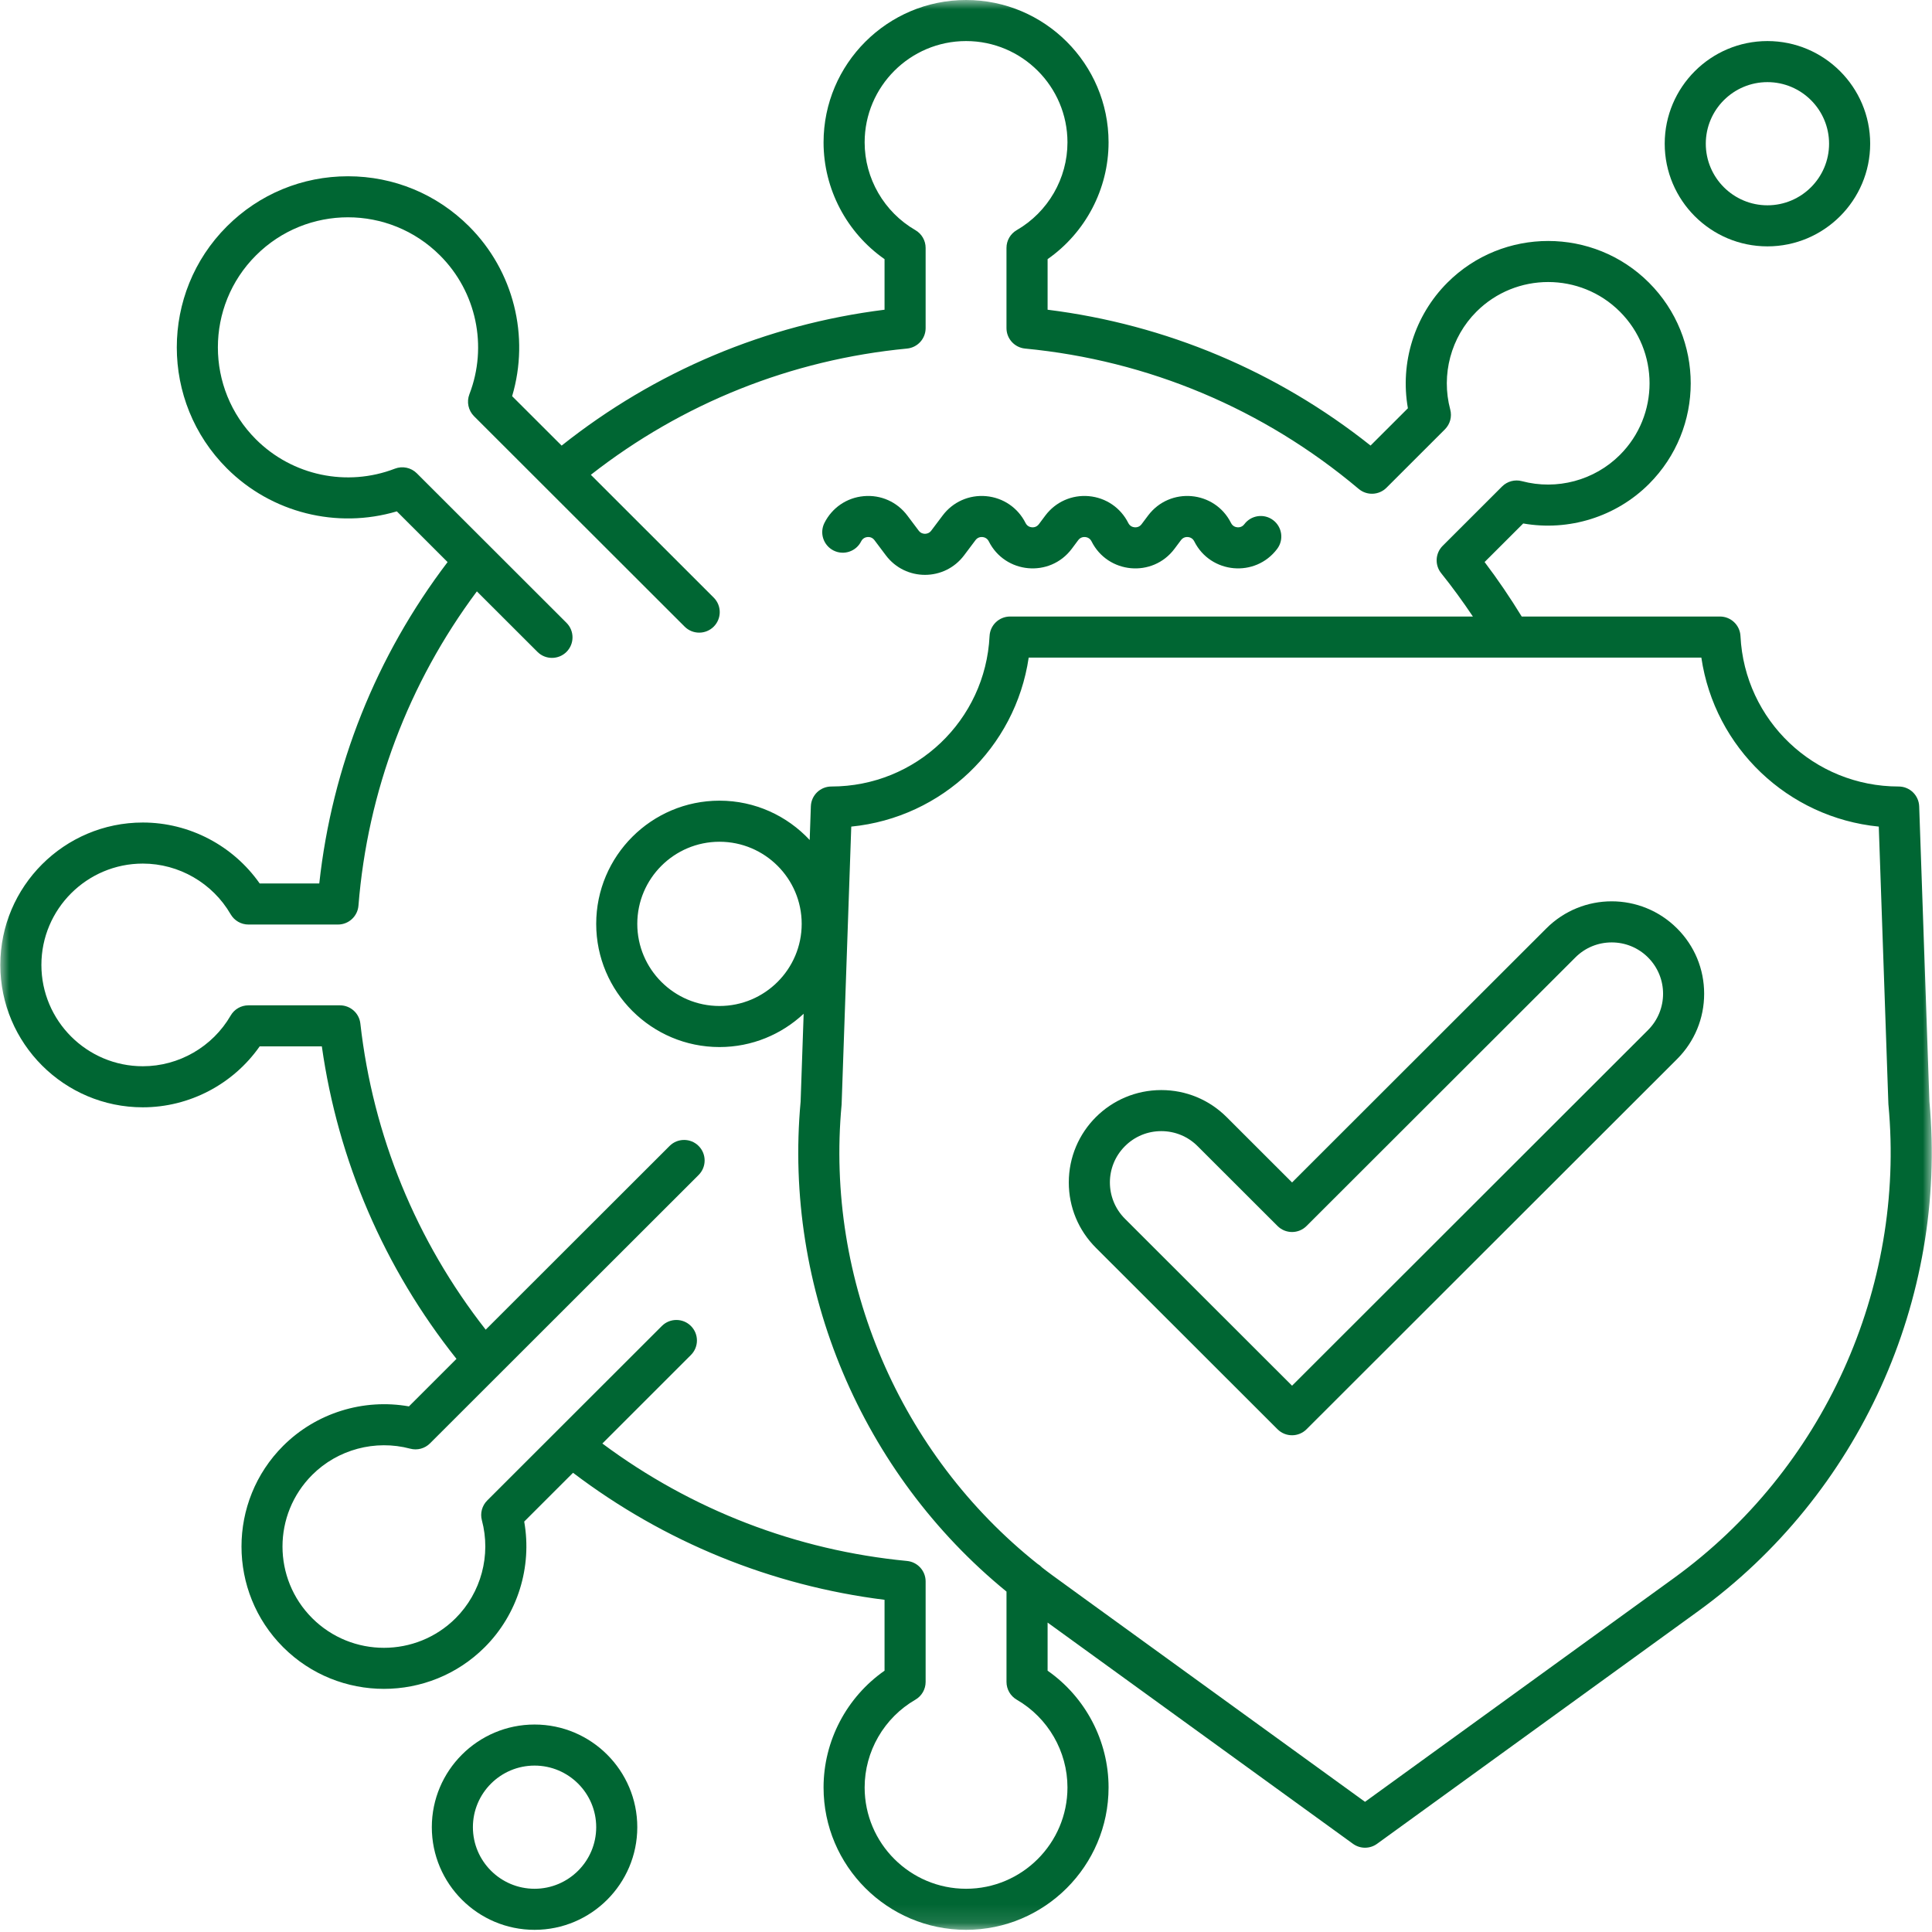 <svg width="106" height="106" viewBox="0 0 106 106" fill="none" xmlns="http://www.w3.org/2000/svg">
<path d="M45.736 30.206C46.293 30.484 46.97 30.258 47.248 29.701C47.341 29.515 47.505 29.474 47.594 29.465C47.685 29.458 47.852 29.469 47.977 29.636L48.601 30.466C49.676 31.898 51.822 31.898 52.897 30.466L53.521 29.636C53.646 29.469 53.813 29.458 53.904 29.465C53.993 29.474 54.157 29.515 54.25 29.701C55.142 31.483 57.601 31.709 58.801 30.113L59.157 29.636C59.282 29.469 59.451 29.458 59.54 29.465C59.629 29.474 59.794 29.515 59.887 29.701C60.778 31.485 63.238 31.709 64.437 30.113L64.794 29.636C64.919 29.469 65.088 29.458 65.177 29.465C65.267 29.474 65.43 29.515 65.523 29.701C66.415 31.483 68.875 31.709 70.074 30.113C70.448 29.615 70.347 28.909 69.848 28.535C69.35 28.162 68.644 28.263 68.27 28.761C68.145 28.927 67.977 28.938 67.887 28.93C67.798 28.923 67.635 28.881 67.541 28.694C66.647 26.908 64.188 26.691 62.99 28.285L62.633 28.761C62.508 28.927 62.34 28.938 62.25 28.93C62.161 28.923 61.997 28.881 61.904 28.694C61.484 27.857 60.677 27.307 59.743 27.222C58.81 27.138 57.916 27.535 57.353 28.285L56.997 28.761C56.871 28.927 56.702 28.938 56.613 28.93C56.524 28.923 56.36 28.881 56.267 28.694C55.848 27.857 55.04 27.307 54.106 27.222C53.173 27.138 52.279 27.535 51.717 28.285L51.093 29.114C50.981 29.264 50.829 29.287 50.748 29.287C50.669 29.287 50.517 29.264 50.405 29.114L49.781 28.285C49.219 27.535 48.326 27.137 47.391 27.222C46.458 27.305 45.65 27.857 45.231 28.694C44.953 29.251 45.179 29.927 45.736 30.206Z" fill="#006633"/>
<path d="M29.329 94.617C26.221 94.617 23.692 97.144 23.692 100.249C23.692 103.355 26.221 105.881 29.329 105.881C32.438 105.881 34.965 103.355 34.965 100.249C34.965 97.144 32.438 94.617 29.329 94.617ZM29.329 103.628C27.464 103.628 25.946 102.113 25.946 100.249C25.946 98.385 27.464 96.87 29.329 96.87C31.194 96.87 32.711 98.385 32.711 100.249C32.711 102.113 31.194 103.628 29.329 103.628Z" fill="#006633"/>
<mask id="mask0_1_547" style="mask-type:luminance" maskUnits="userSpaceOnUse" x="0" y="0" width="106" height="106">
<path d="M0 0H106V105.881H0V0Z" fill="white"/>
</mask>
<g mask="url(#mask0_1_547)">
<path d="M105.859 60.442L105.297 44.24C105.275 43.633 104.778 43.152 104.17 43.152C99.532 43.152 95.719 39.526 95.492 34.897C95.463 34.297 94.966 33.826 94.366 33.826H83.489C82.859 32.797 82.18 31.795 81.453 30.836L83.572 28.72C86.069 29.16 88.662 28.361 90.47 26.555C93.526 23.501 93.526 18.56 90.47 15.506C87.422 12.46 82.461 12.46 79.413 15.506C77.604 17.314 76.803 19.904 77.245 22.399L75.196 24.446C70.061 20.365 63.973 17.804 57.477 16.993V14.218C59.556 12.765 60.822 10.367 60.822 7.812C60.822 3.504 57.315 0 53.004 0C48.691 0 45.185 3.504 45.185 7.812C45.185 10.367 46.451 12.765 48.531 14.218V16.993C42.036 17.804 35.95 20.367 30.814 24.448L28.098 21.736C29.074 18.454 28.185 14.867 25.737 12.421C23.961 10.648 21.602 9.671 19.092 9.671C16.583 9.671 14.222 10.648 12.448 12.421C8.784 16.081 8.784 22.037 12.448 25.697C14.896 28.144 18.486 29.031 21.772 28.056L24.557 30.839C20.638 35.993 18.218 42.049 17.517 48.471H14.247C12.793 46.395 10.393 45.128 7.836 45.128C3.525 45.128 0.017 48.634 0.017 52.941C0.017 57.248 3.525 60.753 7.836 60.753C10.393 60.753 12.793 59.487 14.247 57.41H17.658C18.545 63.688 21.084 69.576 25.045 74.555L22.436 77.162C19.936 76.72 17.345 77.52 15.536 79.327C12.488 82.373 12.488 87.329 15.536 90.375C17.06 91.898 19.063 92.66 21.065 92.66C23.067 92.66 25.069 91.898 26.595 90.375C28.402 88.569 29.203 85.978 28.761 83.482L31.44 80.805C36.443 84.601 42.311 86.996 48.531 87.774V91.663C46.451 93.116 45.185 95.514 45.185 98.069C45.185 102.377 48.691 105.881 53.004 105.881C57.315 105.881 60.822 102.377 60.822 98.069C60.822 95.514 59.556 93.117 57.477 91.663V89.023L74.231 101.161C74.627 101.448 75.161 101.447 75.554 101.161L93.162 88.405C101.995 82.007 106.857 71.295 105.859 60.442ZM58.567 98.069C58.567 101.134 56.071 103.628 53.004 103.628C49.935 103.628 47.439 101.135 47.439 98.069C47.439 96.093 48.505 94.248 50.222 93.255C50.571 93.053 50.785 92.682 50.785 92.28V86.765C50.785 86.184 50.343 85.699 49.765 85.643C43.69 85.061 37.937 82.838 33.049 79.199L37.907 74.343C38.348 73.904 38.348 73.19 37.907 72.75C37.468 72.311 36.753 72.311 36.314 72.75L26.731 82.325C26.447 82.61 26.334 83.024 26.439 83.412C26.95 85.326 26.398 87.384 25 88.782C22.83 90.95 19.3 90.95 17.13 88.782C14.956 86.609 14.956 83.094 17.13 80.92C18.529 79.522 20.59 78.972 22.506 79.482C22.894 79.586 23.309 79.475 23.593 79.19L38.33 64.466C38.77 64.026 38.77 63.314 38.33 62.873C37.891 62.434 37.176 62.434 36.737 62.873L26.648 72.953C22.834 68.084 20.463 62.303 19.771 56.157C19.708 55.588 19.225 55.158 18.651 55.158H13.63C13.228 55.158 12.855 55.371 12.655 55.72C11.66 57.435 9.815 58.5 7.836 58.5C4.768 58.5 2.271 56.007 2.271 52.941C2.271 49.876 4.768 47.381 7.836 47.381C9.815 47.381 11.66 48.447 12.655 50.163C12.857 50.51 13.228 50.725 13.63 50.725H18.544C19.131 50.725 19.62 50.273 19.667 49.688C20.167 43.415 22.409 37.48 26.164 32.446L29.487 35.765C29.707 35.986 29.995 36.095 30.284 36.095C30.572 36.095 30.861 35.986 31.082 35.765C31.521 35.326 31.521 34.612 31.082 34.173L22.87 25.969C22.554 25.653 22.083 25.554 21.667 25.713C19.031 26.73 16.038 26.098 14.042 24.104C11.258 21.322 11.258 16.795 14.042 14.014C16.833 11.225 21.351 11.225 24.141 14.014C26.138 16.008 26.77 18.997 25.753 21.632C25.593 22.047 25.692 22.518 26.007 22.834L37.564 34.381C38.004 34.82 38.719 34.82 39.158 34.381C39.599 33.941 39.599 33.227 39.158 32.788L32.417 26.05C37.439 22.122 43.41 19.733 49.765 19.124C50.343 19.068 50.785 18.583 50.785 18.002V13.601C50.785 13.199 50.571 12.828 50.222 12.626C48.505 11.633 47.439 9.789 47.439 7.812C47.439 4.746 49.935 2.253 53.004 2.253C56.071 2.253 58.567 4.746 58.567 7.812C58.567 9.789 57.501 11.633 55.784 12.626C55.435 12.828 55.221 13.199 55.221 13.601V18.002C55.221 18.583 55.663 19.068 56.241 19.124C63.005 19.772 69.334 22.435 74.545 26.824C74.993 27.202 75.656 27.174 76.07 26.76L79.276 23.556C79.561 23.271 79.672 22.858 79.568 22.47C79.056 20.555 79.608 18.497 81.007 17.099C83.176 14.932 86.707 14.932 88.876 17.099C91.046 19.267 91.046 22.793 88.876 24.96C87.477 26.359 85.416 26.909 83.501 26.399C83.112 26.295 82.697 26.407 82.413 26.69L79.152 29.948C78.745 30.355 78.711 31.002 79.072 31.45C79.685 32.212 80.264 33.009 80.811 33.826H55.419C54.818 33.826 54.322 34.297 54.293 34.897C54.065 39.526 50.253 43.152 45.614 43.152C45.007 43.152 44.508 43.632 44.488 44.239L44.424 46.087C43.187 44.761 41.427 43.929 39.475 43.929C35.745 43.929 32.711 46.961 32.711 50.688C32.711 54.415 35.745 57.447 39.475 57.447C41.26 57.447 42.883 56.751 44.093 55.62L43.926 60.442C42.981 70.706 47.282 80.842 55.222 87.323V92.28C55.222 92.682 55.437 93.053 55.784 93.255C57.501 94.248 58.567 96.093 58.567 98.069ZM43.985 50.688C43.985 53.172 41.962 55.194 39.475 55.194C36.988 55.194 34.965 53.172 34.965 50.688C34.965 48.203 36.988 46.183 39.475 46.183C41.962 46.183 43.985 48.203 43.985 50.688ZM91.838 86.583L74.892 98.858C57.002 85.891 57.907 86.572 57.174 86.002C57.1 85.923 57.016 85.855 56.923 85.8C49.376 79.793 45.276 70.264 46.174 60.618C46.179 60.555 46.156 61.135 46.705 45.352C51.689 44.859 55.71 41.031 56.44 36.079C59.988 36.079 89.688 36.079 93.345 36.079C94.075 41.031 98.095 44.859 103.08 45.352C103.648 61.711 103.604 60.555 103.611 60.618C104.549 70.694 100.038 80.641 91.838 86.583Z" fill="#006633"/>
</g>
<path d="M96.971 13.517C100.079 13.517 102.608 10.99 102.608 7.885C102.608 4.779 100.079 2.253 96.971 2.253C93.864 2.253 91.335 4.779 91.335 7.885C91.335 10.99 93.862 13.517 96.971 13.517ZM96.971 4.506C98.836 4.506 100.353 6.021 100.353 7.885C100.353 9.747 98.836 11.264 96.971 11.264C95.106 11.264 93.589 9.747 93.589 7.885C93.589 6.021 95.106 4.506 96.971 4.506Z" fill="#006633"/>
<path d="M84.839 50.938L70.889 64.876L67.302 61.292C66.343 60.334 65.069 59.807 63.715 59.807C60.91 59.807 58.64 62.074 58.64 64.876C58.64 66.231 59.169 67.503 60.127 68.461L70.091 78.416C70.531 78.857 71.246 78.856 71.685 78.416L92.013 58.107C92.972 57.149 93.499 55.875 93.499 54.522C93.499 53.168 92.972 51.895 92.013 50.938C90.03 48.956 86.821 48.956 84.839 50.938ZM90.42 56.514L70.889 76.027L61.721 66.868C60.62 65.767 60.619 63.985 61.721 62.885C62.253 62.352 62.961 62.06 63.715 62.06C64.466 62.06 65.175 62.352 65.707 62.885L70.091 67.264C70.531 67.705 71.246 67.705 71.685 67.264L86.433 52.531C86.965 51.998 87.674 51.706 88.426 51.706C89.179 51.706 89.886 51.998 90.42 52.531C91.52 53.631 91.521 55.412 90.42 56.514Z" fill="#006633"/>
</svg>
